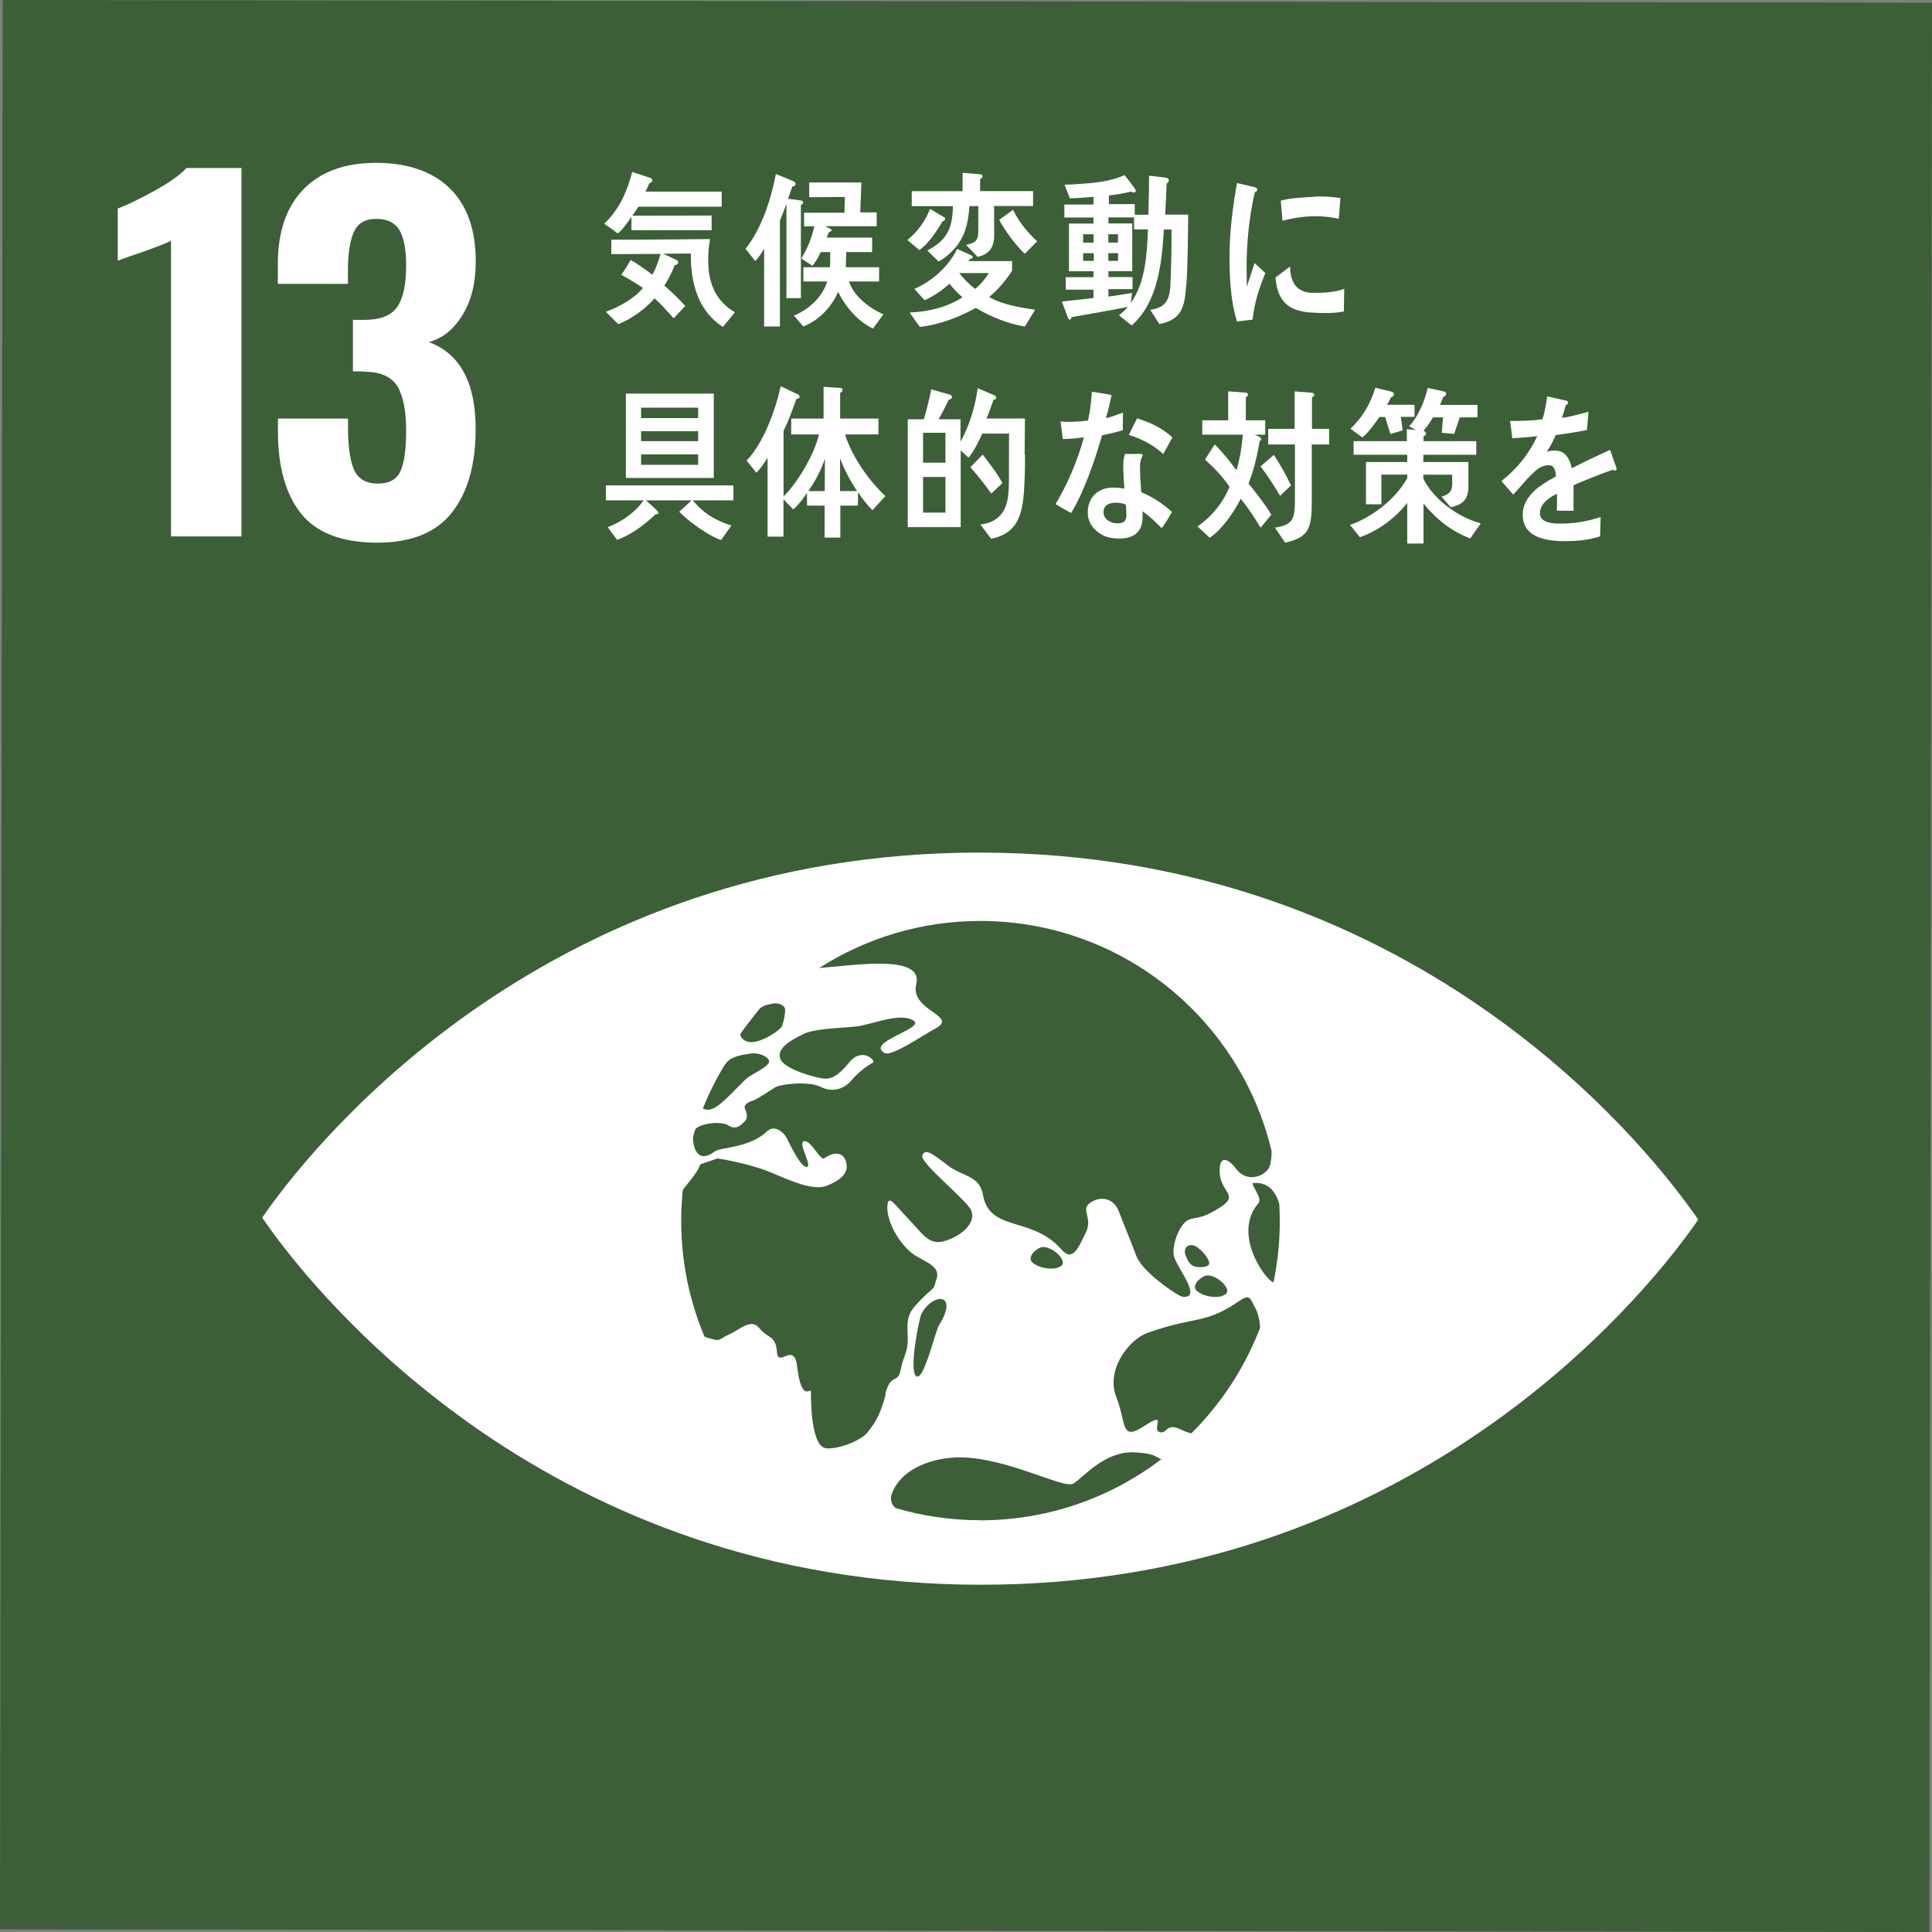 <?xml version="1.0" encoding="UTF-8"?><svg id="_レイヤー_2" xmlns="http://www.w3.org/2000/svg" viewBox="0 0 201.79 201.79"><rect x="0" y="0" width="201.79" height="201.79" fill="#808080" stroke="none"/><defs><style>.cls-1{fill:#fff;}.cls-2{fill:#3c5f37;}</style></defs><g id="_レイヤー_1-2"><g><rect class="cls-2" x=".14" y=".14" width="201.51" height="201.51" transform="translate(-.14 201.65) rotate(-89.92)"/><g><path class="cls-1" d="M17.86,25.15c-.35,.19-1.36,.59-3.04,1.19-1.33,.44-2.17,.74-2.52,.9v-5.46c1.08-.41,2.38-1.05,3.92-1.9,1.54-.86,2.62-1.63,3.25-2.33h5.75V56.03h-7.36V25.15Z"/><path class="cls-1" d="M31.45,53.65c-1.62-2.03-2.42-4.89-2.42-8.6v-1.33h7.32v1.28c.03,1.96,.27,3.37,.71,4.23,.44,.85,1.25,1.28,2.42,1.28s1.96-.43,2.35-1.31c.4-.87,.59-2.29,.59-4.25s-.3-3.59-.9-4.58c-.6-1-1.71-1.51-3.33-1.54-.09-.03-.54-.05-1.33-.05v-5.37h1.19c1.65,0,2.79-.44,3.42-1.33,.63-.89,.95-2.34,.95-4.37,0-1.65-.23-2.87-.69-3.66-.46-.79-1.28-1.19-2.45-1.19-1.11,0-1.87,.43-2.28,1.28-.41,.85-.63,2.12-.66,3.8v1.71h-7.32v-2.09c0-3.36,.89-5.95,2.68-7.79,1.79-1.84,4.31-2.76,7.58-2.76s5.89,.89,7.7,2.66c1.81,1.77,2.71,4.32,2.71,7.65,0,2.22-.46,4.08-1.38,5.58-.92,1.5-2.09,2.45-3.52,2.83,3.26,1.2,4.89,4.23,4.89,9.07,0,3.71-.82,6.61-2.47,8.72-1.65,2.11-4.26,3.16-7.84,3.16s-6.32-1.01-7.93-3.04Z"/></g><path class="cls-1" d="M176.78,126.55c-5.33-7.5-29.45-37.44-74.35-37.5-44.91-.06-69.11,29.81-74.46,37.3-.23,.32-.42,.6-.58,.83,.16,.24,.35,.52,.58,.84,5.34,7.49,29.45,37.44,74.36,37.5,44.91,.06,69.11-29.82,74.46-37.3,.23-.32,.43-.6,.58-.84-.15-.24-.34-.51-.58-.83m-99.43-18.62c.41-.59,1.75-2.29,1.92-2.5,.35-.44,1.03-.53,1.52-.62,.48-.09,1.11,.18,1.19,.54,.08,.36-.19,1.75-.42,1.99-.66,.68-2.38,1.65-3.32,1.49-.73-.11-1.02-.68-.88-.89m-1.61,3.19c.07-.08,.14-.15,.16-.19,.57-.64,1.69-.78,2.47-.9,.78-.13,1.82,.26,1.94,.78,.13,.52-1.95,1.46-2.34,1.81-1.08,.99-2.78,3.02-3.77,3.24-.32,.07-.59,.02-.81-.09,.65-1.62,1.43-3.18,2.34-4.65m16.76,34.5c-.61,2.39-1.32,3.25-1.93,4.01-.6,.76-2.85,1.73-4.27,1.63-1.42-.11-1.62-3.91-1.61-5.86,0-.67-.96,1.32-1.45-2.74-.32-2.6-1.99,.27-2.1-1.47-.12-1.73-.95-1.39-1.83-2.47-.87-1.08-1.96,.1-3.18,.65-1.21,.54-.71,.82-2.44,.28-.04-.01-.07-.03-.11-.04-1.58-3.74-2.45-7.86-2.44-12.18,0-1.06,.06-2.09,.16-3.12,.06-.1,.12-.2,.19-.29,1.66-1.96,1.62-2.41,1.62-2.41l1.83-.63s2.92,.45,5.12,1.29c1.81,.68,4.67,2.23,6.33,1.55,1.2-.49,2.14-1.15,2.03-2.15-.13-1.25-1.12-1.55-2.32-.71-.44,.31-1.38-1.89-2.12-1.78-.74,.11,.91,2.59,.28,2.69-.63,.11-1.88-2.59-2.1-3.02-.21-.43-1.18-1.51-2.06-.69-1.85,1.75-4.84,1.64-5.45,2.09-1.83,1.37-2.31-.45-2.27-1.56,.07-.25,.15-.51,.23-.76,.6-.66,2.75-.87,3.48-.38,.81,.54,1.39-.14,1.71-.47,.32-.32,.21-.84,0-1.27-.2-.44,.41-.75,.82-.86,.42-.11,1.82-1.09,2.37-1.41,.56-.32,3.46-.67,4.75-.02,1.29,.65,2.48,.12,3.12-.63,.8-.95,1.82-1.67,2.27-1.89,.45-.21-1.11-1.68-2.41-.08-1.3,1.59-1.95,1.73-2.56,1.73-.61,0-4.22-.91-4.66-2.05-.44-1.14,1.13-1.99,2.47-2.64,1.33-.63,4.98-.62,5.91-.83,1.9-.41,4.32-1.36,5.54-.53,1.21,.82-5.1,2.25-3.03,3.37,.74,.41,4.08-1.91,5.22-2.51,2.69-1.38-2.61-1.85-1.92-4.67,.78-3.19-6.5-1.96-10.13-1.7,4.87-3.11,10.65-4.92,16.85-4.91,14.76,.02,27.11,10.26,30.39,24.02,.02,.68-.09,1.17-.15,1.45-.28,1.13-2.42,2.09-3.66,.28-.32-.46-1.66-1.73-1.61,.44,.04,2.17,2.1,2.39,.1,3.69-2,1.3-2.37,.98-3.29,1.31-.92,.32-1.82,2.56-1.6,3.75,.22,1.19,3.07,4.46,.95,4.32-.5-.04-4.23-2.6-4.85-4.24-.65-1.73-1.36-3.42-1.86-4.73-.51-1.3-1.83-1.63-2.95-.87-1.11,.76,.31,1.52-.49,3.15-.8,1.63-1.37,3.08-2.55,1.73-3.05-3.5-7.49-1.78-8.18-5.68-.37-2.11-2.19-1.91-3.71-3.11-1.53-1.19-2.38-1.84-2.63-.98-.23,.76,4.78,4.73,5.13,5.75,.53,1.51-1.5,2.84-2.99,3.2-1.48,.35-2.13-.84-3.59-2.36-1.45-1.52-2.09-2.6-2.19-1.41-.15,1.72,1.38,4.25,2.86,5.2,1.26,.8,2.68,1.17,2.27,2.47-.41,1.3,0,.57-1.43,1.97-1.42,1.41-1.69,1.86-1.59,3.81,.1,1.95-.41,2.07-.72,3.69-.31,1.62-1.01,.22-1.63,2.6m33.58-12.43c1.05-.08,2.63,1.38,2.01,1.93-.62,.55-2.19,.35-2.98-.27-.79-.61,.5-1.62,.97-1.66m-1.33-.96c-.34-.13-.63-.45-.89-1.21-.25-.77,.39-1.21,1.02-.9,.64,.33,1.47,1.29,1.47,1.8,0,.51-1.26,.45-1.61,.31m-13.81-.07c-.62,.55-2.2,.35-2.99-.27-.79-.61,.5-1.63,.97-1.66,1.05-.09,2.63,1.38,2.02,1.94m-12.79,6.19c-.43,.7-1.61,5.96-2.4,5.35-.79-.61,.33-6.1,.56-6.52,1.24-2.27,3.91-2.15,1.85,1.17m4.23,20.4c-3.06,0-6-.45-8.79-1.27-.4-.33-.63-.87-.38-1.53,.97-2.52,3.86-3.51,6.13-3.72,5.07-.49,11.74,3.31,12.8,2.7,1.06-.61,3.21-3.39,6.36-3.27,2.15,.09,2.13,.45,2.85,.72-5.27,4.01-11.84,6.39-18.97,6.38m22.08-9.08c-.31-.09-.63-.19-.98-.36-1.71-.87-1.5,.52-2.34,.21-.84-.31,.95-2.26-1.58-.62-2.51,1.64-1.83-.26-2.92-3.04-1.1-2.79,1.27-5.96,3.25-6.68,2.72-.98,4.41-1.18,5.68-1.49,3.76-.93,4.56-3.16,5.24-1.8,.13,.25,.25,.5,.37,.72,.22,.41,.47,1.23,.48,2.04-1.6,4.18-4.07,7.93-7.19,11.03m8.59-15.78c-.84-.23-4.35-5.09-1.56-8.28,.46-.52-.93-2.07-.55-2.1,1.52-.12,2.33,.83,2.72,2.19,.03,.6,.05,1.2,.05,1.81,0,2.19-.23,4.32-.66,6.39"/><g><path class="cls-1" d="M66.68,21.58c-.21,.31-.41,.64-.64,.95l8.29-.02v1.53h-8.38v-1.39c-.43,.62-.86,1.27-1.42,1.73l-1.42-1.02c1.5-1.41,2.38-3.27,2.92-5.4l1.85,.61c.14,.05,.25,.1,.25,.29,0,.15-.21,.24-.31,.28-.12,.3-.26,.59-.4,.87h7.96v1.58h-8.7Zm8.8,12.55c-2.48-1.59-3.38-4.48-3.32-7.65l-2.89,.02,1.32,.62c.09,.03,.25,.12,.25,.26,0,.21-.25,.31-.38,.33-.28,.75-.65,1.46-1.07,2.12,.76,.67,1.5,1.36,2.18,2.13l-1.21,1.28c-.65-.71-1.28-1.44-1.99-2.08-1.02,1.16-2.44,2.16-3.79,2.7l-1.3-1.3c1.3-.47,2.93-1.33,3.88-2.49-.74-.48-1.5-.95-2.27-1.37,.36-.49,.67-1.02,.98-1.54,.8,.43,1.53,.99,2.27,1.54,.37-.68,.64-1.42,.85-2.18l-5.14,.02v-1.5c3.44,0,6.87-.04,10.31-.07-.13,.73-.19,1.46-.19,2.2,0,2.53,.85,4.29,2.79,5.45l-1.26,1.53Z"/><path class="cls-1" d="M83.65,21.4v9.74h-1.51v-9.85c-.22,.59-.43,1.18-.68,1.75v11.06h-1.65v-8.13c-.25,.47-.58,.92-.92,1.3l-1.02-1.28c1.66-2.11,2.64-5.07,3.17-7.82l1.84,.76c.1,.05,.21,.14,.21,.29,0,.17-.19,.28-.33,.24l-.45,1.3,1.41,.19c.09,.02,.16,.09,.16,.19,0,.16-.13,.23-.24,.26Zm7.52,12.91c-1.47-.66-2.87-2.24-3.63-3.83-.74,1.7-2.09,3.01-3.63,3.62l-.99-1.14c1.47-.59,2.92-1.82,3.48-3.56h-2.49v-1.49h2.77c.03-.38,.03-.78,.03-1.16v-.42h-.99c-.24,.52-.52,1.02-.86,1.43l-1.16-.76c.61-1.02,1.1-2.15,1.35-3.36h-1.07v-1.42h4.22l.04-1.65-3.72,.03v-1.54h5.45c-.03,1.04-.08,2.07-.12,3.12h1.72v1.45h-5.39l.58,.28c.06,.02,.09,.07,.09,.11,0,.16-.16,.21-.26,.21l-.25,.59h4.75v1.51h-2.71c-.01,.52-.01,1.06-.04,1.58h3.48v1.49h-3.15c.53,1.61,2.27,2.87,3.6,3.43l-1.09,1.49Z"/><path class="cls-1" d="M98.45,23.1c-.59,1.02-1.5,2.39-2.42,3.01l-1.26-1.04c.99-.8,1.88-1.96,2.37-3.25l1.48,.88s.1,.08,.1,.15c0,.14-.18,.29-.28,.24Zm8.58,11.01c-1.76-.31-3.53-1-5.11-1.95-1.85,1.02-3.8,1.75-5.85,1.99l-1.06-1.51c1.88-.07,3.88-.52,5.52-1.59-.49-.41-.96-.9-1.36-1.42-.8,.73-1.66,1.3-2.6,1.73l-1.07-1.19c1.72-.71,3.58-2.3,4.47-4.17l1.48,.67c.06,.04,.15,.09,.15,.19,0,.14-.16,.17-.25,.17l-.22,.24h4.58v1c-.6,.97-1.56,2.08-2.4,2.75,1.3,.78,3.35,1.13,4.8,1.33l-1.06,1.75Zm-3.2-12.58c0,1.02,.01,2.02,.01,3.05,0,1.37-.64,2.01-1.73,2.25l-1.2-1.25c.87-.24,1.27-.29,1.27-1.47v-2.58h-.93c-.12,1.95-.55,3.5-1.89,4.78-.4,.4-.84,.76-1.33,1l-1.17-1.14c.4-.23,.82-.47,1.17-.76,1.17-.97,1.48-2.25,1.5-3.88h-4.3v-1.56h5.31v-1.92l1.84,.15c.1,0,.24,.07,.24,.21,0,.15-.15,.26-.25,.29v1.26h5.53v1.56h-4.06Zm-3.65,6.99c.51,.62,1.05,1.21,1.68,1.65,.52-.41,1.07-1.06,1.42-1.65h-3.1Zm6.86-2.02c-.95-.85-2.03-2.36-2.68-3.53l1.45-1.06c.62,1.29,1.51,2.37,2.52,3.29l-1.29,1.3Z"/><path class="cls-1" d="M123.89,29.82c-.15,2.44-.59,3.58-2.8,4.03l-.95-1.49c1.43-.22,2.01-.81,2.1-2.54,.1-1.94,.12-3.91,.12-5.85h-.8c-.21,3.67-.67,7.65-3.36,10.02l-1.33-1.06c.34-.26,.65-.54,.93-.88-1.94,.41-3.91,.71-5.87,1.07-.01,.12-.09,.26-.21,.26-.08,0-.13-.09-.16-.15l-.65-1.73c1.09-.14,2.21-.23,3.3-.38v-.87h-2.9v-1.3h2.9v-.62h-2.56v-4.98h2.56v-.63h-3.04v-1.36h3.04v-.8c-.83,.06-1.64,.14-2.47,.15l-.55-1.42c.47,0,.93-.03,1.41-.07,1.64-.1,3.3-.24,4.86-.93,.13,.17,1.17,1.45,1.17,1.61,0,.14-.11,.21-.21,.21s-.19-.05-.28-.1c-.77,.19-1.54,.31-2.32,.41v.9h2.7v1.11h1.42c.05-1.37,.06-2.72,.08-4.08l1.73,.2c.12,.02,.33,.09,.33,.28,0,.16-.13,.28-.23,.35-.05,1.08-.08,2.17-.15,3.24h2.4c-.03,2.47-.03,4.95-.19,7.41Zm-9.67-5.35h-1.09v.87h1.09v-.87Zm.02,1.97h-1.11v.81h1.11v-.81Zm2.53-1.97h-1.01v.87h1.01v-.87Zm.01,1.97h-1.02v.81h1.02v-.81Zm1.67-2.48v-1.25h-2.68v.63h2.49v4.98h-2.49v.62h2.52v1.26h-2.52v.78c.83-.12,1.64-.24,2.47-.38l-.13,1.04c1.51-2.09,1.69-5.05,1.79-7.68h-1.45Z"/><path class="cls-1" d="M72.36,52.26c1.2,1.44,2.4,2.1,4.03,2.63l-1.08,1.52c-1.28-.43-3.36-1.92-4.37-2.96l1.29-1.19h-4.77c.16,.14,1.32,1.14,1.32,1.28,0,.16-.22,.19-.32,.18-1.06,1.05-2.67,2.22-4.01,2.66l-.98-1.32c1.38-.52,2.83-1.47,3.75-2.8h-3.94v-1.56h13.32v1.56h-4.22Zm-6.99-2.34v-8.81h9.18v8.81h-9.18Zm7.55-7.34h-5.96v1.09h5.96v-1.09Zm0,2.46h-5.96v1.04h5.96v-1.04Zm0,2.42h-5.96v1.09h5.96v-1.09Z"/><path class="cls-1" d="M91.12,53.28c-.56-.54-1.05-1.21-1.51-1.87v1.4h-1.84v3.34h-1.64v-3.34h-1.84v-1.33c-.43,.62-.89,1.26-1.44,1.73l-1.02-1.07v3.91h-1.66v-8.24c-.34,.54-.73,1.14-1.17,1.56l-1.02-1.26c1.75-1.82,2.99-5.16,3.56-7.77l1.82,.86c.07,.04,.15,.12,.15,.22,0,.17-.22,.26-.34,.26-.39,1.12-.81,2.27-1.33,3.32v6.84c1.42-1.35,3.23-4.4,3.7-6.47h-2.9v-1.65h3.38v-3.32l1.74,.12c.11,0,.24,.07,.24,.21,0,.15-.15,.26-.25,.29v2.7h4v1.65h-3.49c.73,2.35,2.55,4.91,4.22,6.44l-1.35,1.47Zm-6.68-1.99h1.7l.02-3.41c-.33,1.14-1.08,2.46-1.72,3.41Zm3.3-3.43v3.43h1.78c-.7-1.04-1.33-2.22-1.78-3.43Z"/><path class="cls-1" d="M107.06,47.49c-.01,.74,0,1.49-.03,2.22-.12,3.24-.25,5.94-3.52,6.56l-1.11-1.49c1.51-.17,2.55-.95,2.86-2.73,.09-.57,.1-1.12,.12-1.7,.01-.4,0-.78,0-1.18,0-1.3,.01-2.58,.01-3.88h-2.79c-.41,.88-.84,1.78-1.44,2.51l-.82-.75v8.01h-5.53v-11.27h1.68c.3-1.02,.56-2.06,.78-3.12l1.91,.54c.1,.03,.25,.11,.25,.26,0,.17-.24,.28-.35,.29-.32,.69-.66,1.37-1.05,2.03h2.29v2.34c.9-1.54,1.56-3.74,1.79-5.59l1.73,.74c.09,.04,.21,.14,.21,.26,0,.16-.18,.21-.28,.21-.24,.66-.45,1.33-.73,1.96h4.01l-.03,3.77Zm-8.31-2.29h-2.34v3.13h2.34v-3.13Zm0,4.62h-2.34v3.72h2.34v-3.72Zm4.78,1.73c-.68-.97-1.41-1.89-2.18-2.75l1.29-1.32c.72,.95,1.48,1.9,2.06,2.98l-1.17,1.09Z"/><path class="cls-1" d="M117.27,44.94c-.73,.21-1.44,.38-2.16,.52-.77,2.66-1.84,5.81-3.23,8.12-.55-.28-1.1-.6-1.63-.93,1.26-2.11,2.3-4.52,2.96-6.98-.72,.12-1.46,.17-2.2,.19-.07-.61-.17-1.21-.24-1.84,.27,.04,.53,.04,.81,.04,.68,0,1.38-.04,2.06-.14,.22-.97,.34-1.99,.4-3,.7,.1,1.38,.19,2.06,.35-.17,.8-.35,1.61-.59,2.41,.61-.14,1.19-.38,1.78-.59,0,.6-.02,1.23-.02,1.85Zm4.09,10.25c-.64-.64-1.29-1.3-2.03-1.78,.01,.19,.01,.38,.01,.57,0,1.78-1.14,2.27-2.48,2.27-.48,0-.95-.07-1.41-.23-.9-.35-1.84-1.24-1.84-2.46,0-1.74,1.21-2.63,2.61-2.63,.4,0,.81,.03,1.21,.1-.05-.82-.11-1.63-.11-2.44,0-.41,.05-.78,.18-1.18h1.33c.09,0,.52-.06,.52,.14,0,.03,0,.05-.02,.07-.18,.31-.26,.7-.26,1.06,0,.92,.06,1.82,.13,2.73,1.08,.43,2.32,1.23,3.21,2.06-.34,.59-.69,1.18-1.08,1.71Zm-3.78-2.49c-.33-.15-.7-.19-1.06-.19-.57,0-1.26,.17-1.26,.99s.86,1.16,1.44,1.16c.55,0,.95-.12,.95-.87,0-.36-.03-.73-.06-1.09Zm3.92-5.28c-1.04-.95-2.33-1.62-3.6-1.99l.86-1.73c1.28,.38,2.65,1,3.69,1.99l-.95,1.73Z"/><path class="cls-1" d="M131.66,55.1c-.64-1.06-1.32-2.08-2.07-3.01-.76,1.51-1.96,3.2-3.24,4.08l-1.28-1.19c1.41-.95,2.65-2.41,3.35-4.14-.72-1.06-1.65-2.03-2.56-2.84l1.01-1.58c.83,.81,1.57,1.75,2.27,2.7,.37-1.19,.55-2.46,.67-3.72h-4.24v-1.5h2.71v-3.03l1.84,.14c.1,0,.23,.07,.23,.21s-.14,.23-.23,.26v2.42h2.03v1.5h-1.11c.15,.07,.69,.24,.69,.47,0,.11-.09,.16-.16,.18-.25,1.51-.61,3.06-1.17,4.46,.84,1.02,1.67,2.08,2.39,3.24l-1.11,1.35Zm2.05-3.31c-.64-1.07-1.31-2.11-2.05-3.08l1.39-1.2c.65,1.02,1.28,2.08,1.79,3.19l-1.14,1.09Zm3.3-5.38v5.99c0,2.8-.31,3.72-2.78,4.28l-1.07-1.57c2.02-.3,2.09-1.02,2.09-3.2v-5.49h-2.79v-1.63h2.76v-3.91l1.81,.14c.09,0,.24,.09,.24,.21,0,.14-.15,.23-.24,.26v3.3h1.79v1.63h-1.81Z"/><path class="cls-1" d="M153.56,56.24c-1.93-.75-3.47-1.92-4.88-3.64v4.17h-1.7v-4.24c-1.33,1.66-3.07,2.92-4.94,3.58l-1.03-1.28c2.25-.81,4.65-2.56,5.97-4.88v-.38h-2.7v3.1h-1.61v-4.41h4.31v-.76h-5.6v-1.42h5.56v-1.26l.95,.1-.71-.4c.92-.97,1.62-2.61,1.94-4l1.55,.33c.15,.04,.37,.07,.37,.31,0,.16-.2,.26-.3,.3-.1,.28-.22,.56-.34,.83h3.92v1.3h-1.86c-.19,.57-.37,1.16-.58,1.73l-1.29-.12,.13-1.61h-1.05c-.3,.5-.62,.99-1,1.41,.12,.04,.28,.12,.28,.29,0,.14-.18,.26-.27,.31v.48h5.51v1.42h-5.53v.76h4.71v2.53c0,1.49-.7,1.92-1.84,2.2l-.96-1.11c1.29-.43,1.1-.93,1.1-2.3h-3.01v.4c.5,1.11,1.6,2.23,2.49,2.91,1.08,.83,2.27,1.42,3.51,1.78l-1.11,1.58Zm-7.25-12.69c.06,.47,.13,.93,.19,1.4-.43,.12-.84,.26-1.27,.38-.21-.59-.37-1.19-.56-1.78h-.59c-.53,.74-1.1,1.59-1.79,2.13l-1.24-.9c1.24-1.18,2.06-2.53,2.6-4.28l1.7,.41c.1,.04,.24,.1,.24,.26,0,.19-.19,.29-.32,.35-.12,.26-.25,.52-.4,.76h2.87v1.26h-1.42Z"/><path class="cls-1" d="M168.67,49.15c-.08,0-.15-.04-.22-.09-1.06,.36-3.12,1.18-4.1,1.62v2.67l-1.75-.02c.02-.24,.02-.5,.02-.79v-.97c-1.18,.55-1.78,1.26-1.78,2.06,0,.69,.68,1.06,2.03,1.06,1.47,0,2.8-.19,4.31-.69l-.06,2.02c-1.3,.44-2.74,.5-3.72,.5-2.9,0-4.36-.92-4.36-2.77,0-.9,.41-1.73,1.22-2.49,.5-.47,1.26-.97,2.25-1.49-.03-.78-.27-1.18-.7-1.18-.55,0-1.05,.21-1.52,.66-.3,.28-.68,.64-1.14,1.18-.55,.61-.89,1.02-1.1,1.23-.27-.31-.68-.78-1.23-1.42,1.66-1.3,2.9-2.87,3.74-4.69-.78,.1-1.66,.17-2.61,.22-.06-.66-.15-1.26-.24-1.8,1.39,0,2.53-.05,3.39-.18,.18-.5,.34-1.3,.5-2.39l2,.45c.12,.04,.18,.11,.18,.21s-.07,.19-.24,.26c-.07,.29-.21,.74-.4,1.33,.68-.09,1.69-.35,2.77-.64l-.16,1.9c-.82,.17-1.91,.35-3.27,.54-.2,.51-.55,1.16-.92,1.73,.35-.1,.65-.12,.85-.12,.9,0,1.49,.6,1.76,1.85,1.18-.62,2.53-1.26,4-1.92l.68,1.94c0,.14-.06,.21-.18,.21Z"/><path class="cls-1" d="M130.84,33.38c-.54,.06-1.08,.13-1.64,.2-.67-2.16-.78-4.51-.78-6.8,0-2.56,.33-5.14,.78-7.66l1.3,.3c.2,.06,.45,.07,.64,.17,.09,.03,.17,.09,.17,.23s-.13,.24-.24,.24c-.6,2.51-.87,5.34-.87,7.94,0,.65,.03,1.28,.03,1.94,.27-.82,.53-1.65,.81-2.46,.38,.34,.75,.7,1.12,1.05-.66,1.61-1.14,3.05-1.33,4.86Zm9.52-.85c-.83,.18-1.9,.18-2.74,.15-2.14-.07-4.14-.41-4.4-3.69,.5-.38,1.01-.78,1.53-1.15,0,1.86,.87,2.7,2.27,2.74,1.1,.03,2.32-.03,3.38-.41-.01,.78-.02,1.56-.04,2.35Zm-.54-9.68c-1.16-.25-2.3-.32-3.47-.22-.81,.07-1.6,.23-2.4,.42-.06-.65-.11-1.45-.18-2.09,1.12-.31,2.25-.31,3.4-.41,.95-.08,1.89,0,2.83,.14-.06,.71-.1,1.44-.17,2.16Z"/></g></g></g></svg>